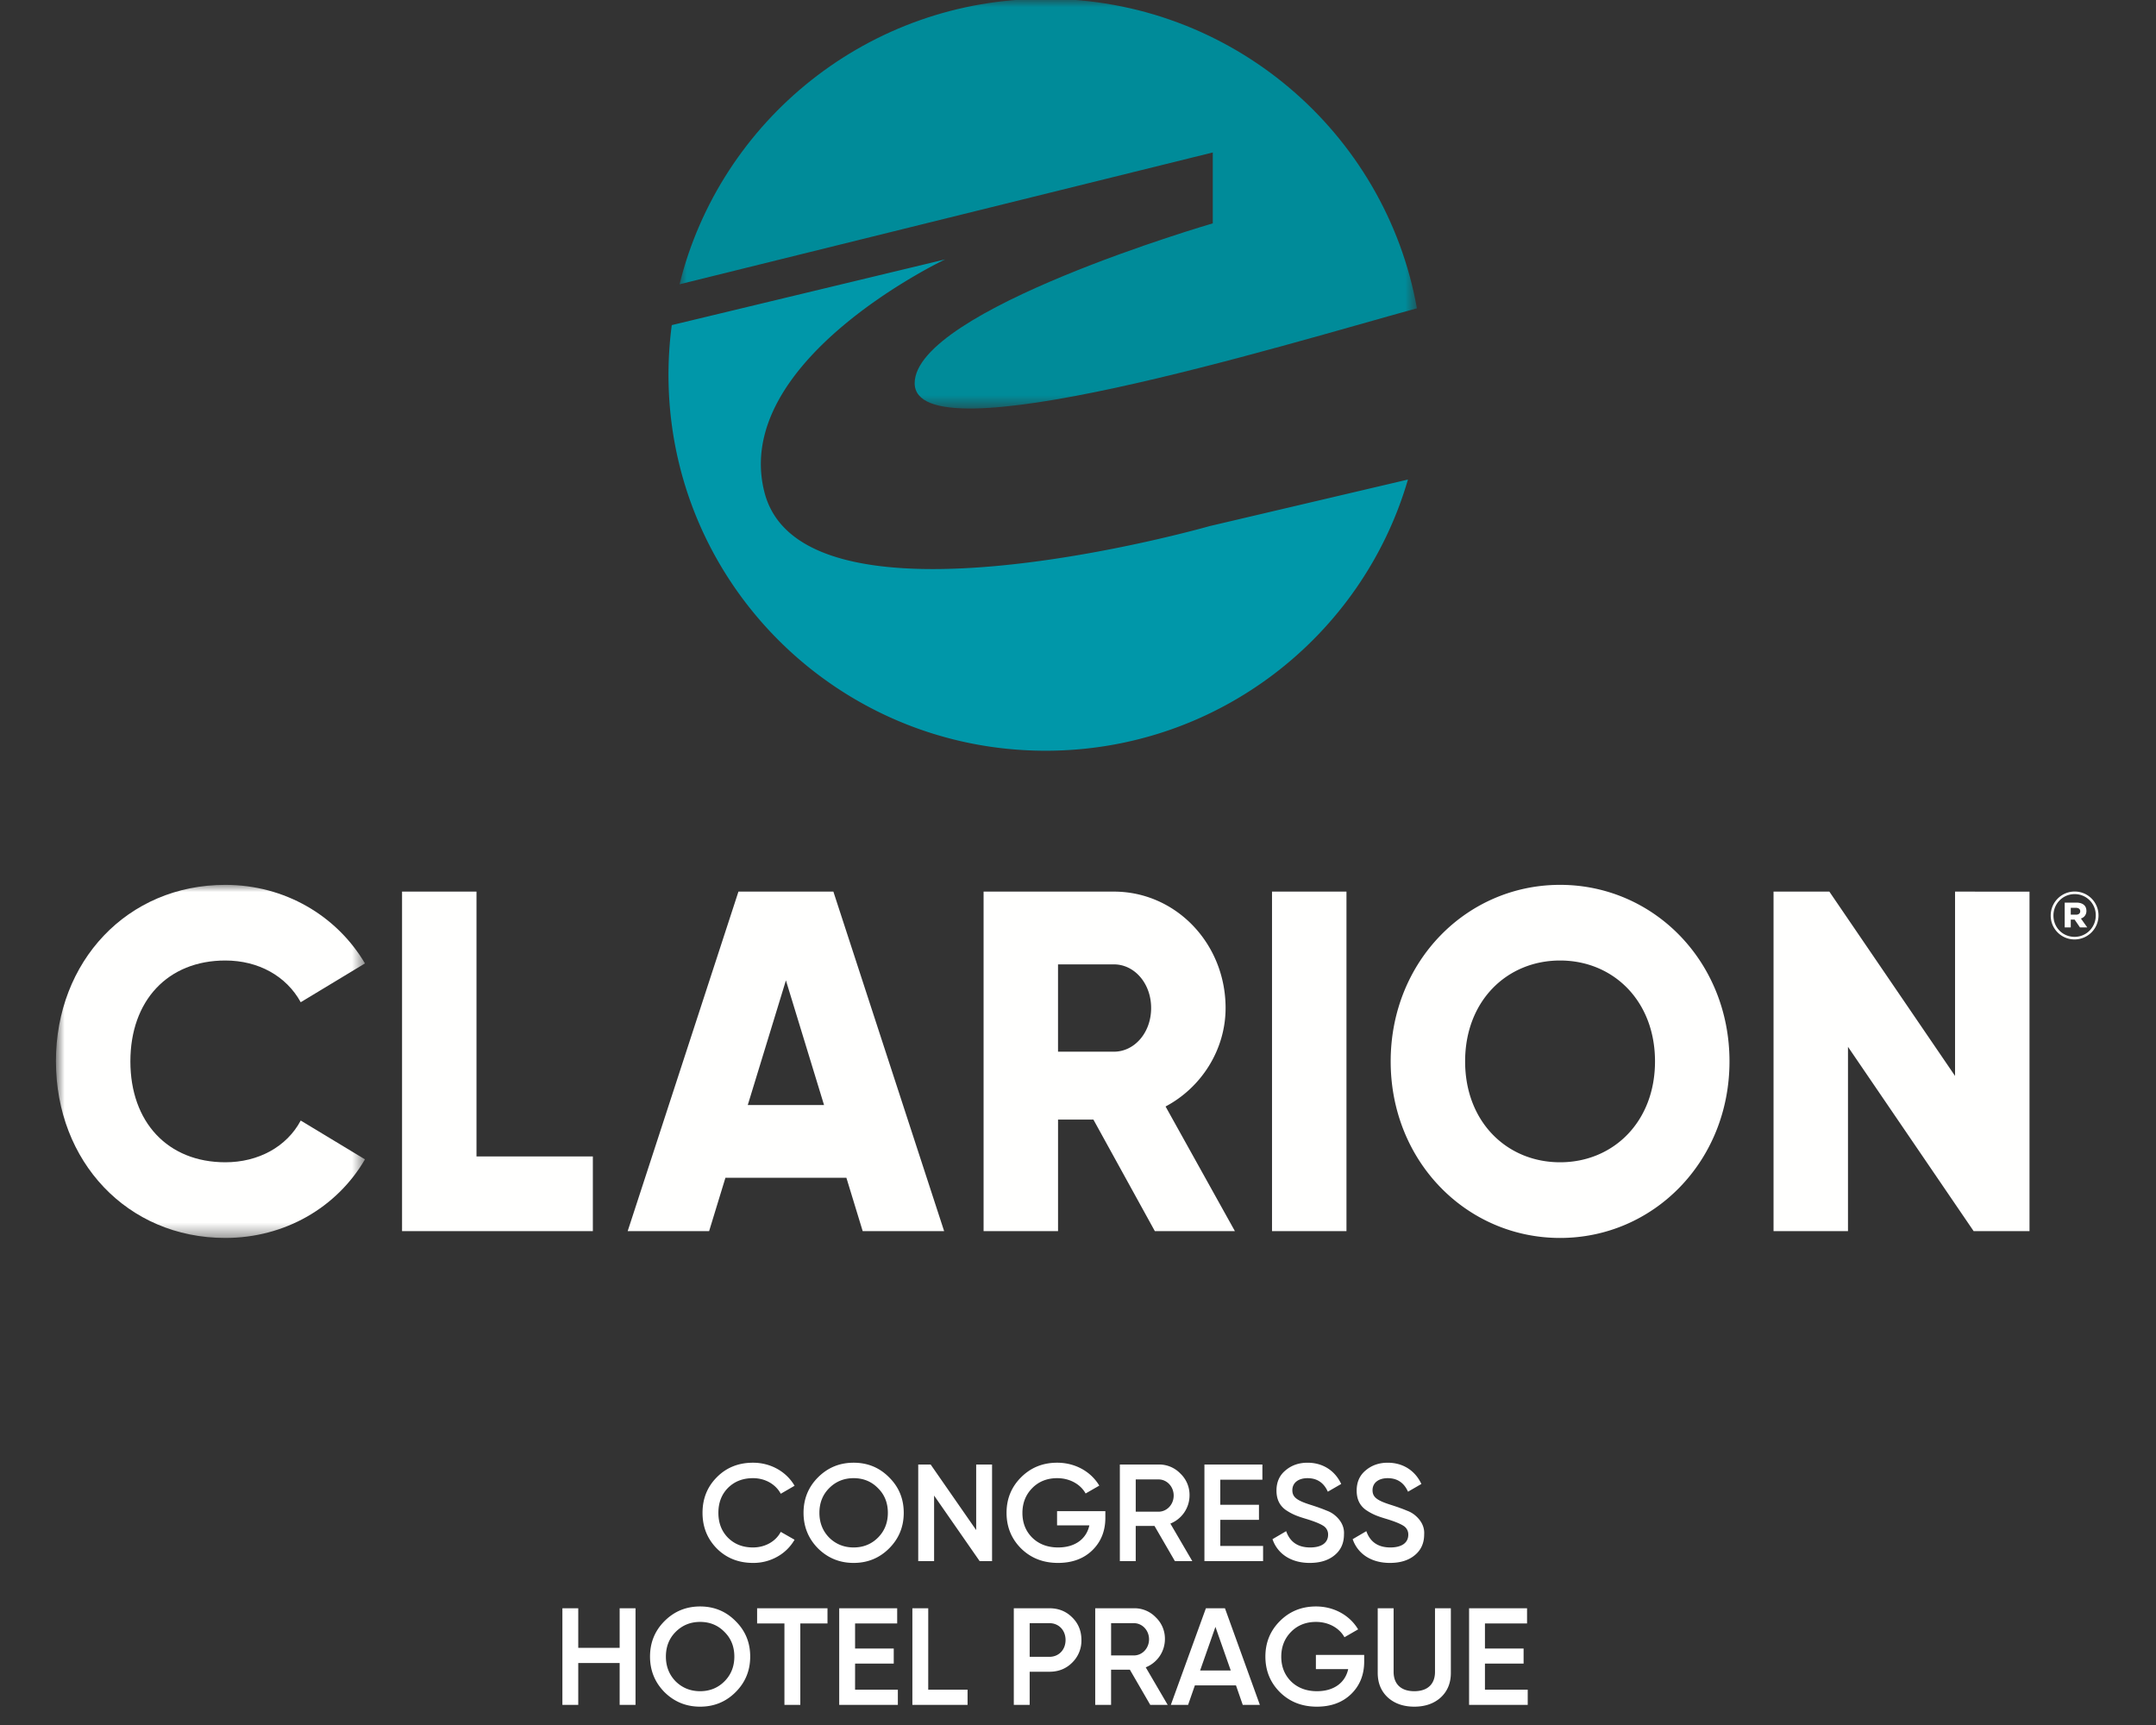 <svg width="150" height="120" viewBox="0 0 150 120" xmlns="http://www.w3.org/2000/svg" xmlns:xlink="http://www.w3.org/1999/xlink"><rect x="0" y="0" width="150" height="120" fill="#333333" stroke="none"/><defs><path id="a" d="M0 0h51.303v28.418H0z"/><path id="c" d="M0 0h21.39v24.563H0z"/></defs><g fill="none" fill-rule="evenodd"><g transform="translate(47.277)"><mask id="b" fill="#fff"><use xlink:href="#a"/></mask><path d="M37.1 10.606v4.932s-20.74 6.03-20.74 11.12c0 5.23 25.487-2.612 34.943-5.212C49.112 9.207 38.38-.083 25.473-.083 13.157-.083 2.825 8.373 0 19.777l37.1-9.171z" fill="#008B99" mask="url(#b)"/></g><path d="M84.14 36.603s-28.27 8.079-30.952-2.349c-2.357-9.162 12.57-16.209 12.57-16.209l-19.02 4.571a26.22 26.22 0 00-.229 3.455c0 14.444 11.748 26.154 26.24 26.154 11.955 0 22.04-7.968 25.206-18.865L84.14 36.603z" fill="#0097A9"/><g transform="translate(4 61.555)"><mask id="d" fill="#fff"><use xlink:href="#c"/></mask><path d="M-.11 12.28C-.11 5.332 4.845 0 11.677 0c4.113 0 7.739 2.125 9.715 5.465l-4.47 2.7c-1.002-1.823-2.945-2.902-5.245-2.902-4.014 0-6.606 2.8-6.606 7.018 0 4.216 2.592 7.018 6.606 7.018 2.3 0 4.275-1.08 5.245-2.903l4.47 2.7c-1.944 3.34-5.57 5.467-9.715 5.467-6.832 0-11.785-5.331-11.785-12.282" fill="#FFFFFE" mask="url(#d)"/></g><path fill="#FFFFFE" d="M41.247 80.448v5.197H27.972v-23.62h5.18v18.423zm16.085-3.575L54.679 68.2l-2.655 8.673h5.308zm1.555 5.06H50.47l-1.135 3.712h-5.666l7.707-23.62h6.605l7.706 23.62h-5.666l-1.134-3.712zm14.723-8.772h3.888c1.424 0 2.59-1.315 2.59-3.037s-1.166-3.037-2.59-3.037H73.61v6.074zm2.462 4.724h-2.461v7.76h-5.18v-23.62h9.067c4.305 0 7.77 3.61 7.77 8.098 0 2.9-1.684 5.533-4.176 6.85l4.824 8.67h-5.57l-4.274-7.759zm12.426 7.759h5.18V62.025h-5.18zm26.646-11.808c0-4.218-2.914-7.018-6.605-7.018-3.691 0-6.606 2.8-6.606 7.018 0 4.216 2.915 7.018 6.606 7.018s6.605-2.802 6.605-7.018m-18.39 0c0-6.95 5.276-12.281 11.785-12.281 6.508 0 11.787 5.33 11.787 12.28 0 6.952-5.28 12.283-11.787 12.283-6.509 0-11.785-5.331-11.785-12.282m44.445-11.81v23.618h-3.886l-8.743-12.822v12.822h-5.179V62.026h3.884l8.744 12.822V62.026zm3.234 1.604c.19 0 .295-.095.295-.239 0-.152-.114-.238-.295-.238h-.363v.476h.363zm-.785-.84h.813c.402 0 .697.182.697.572a.532.532 0 01-.382.534l.44.618h-.506l-.372-.541h-.268v.541h-.422V62.79zm2.161.896v-.009a1.46 1.46 0 00-1.471-1.477c-.833 0-1.473.676-1.473 1.486v.01c0 .81.63 1.476 1.473 1.476.83 0 1.471-.676 1.471-1.486zm-3.135.01v-.01a1.67 1.67 0 011.664-1.667c.935 0 1.662.753 1.662 1.658v.009a1.67 1.67 0 01-1.662 1.667 1.655 1.655 0 01-1.664-1.658z"/><path d="M52.39 108.725a3.38 3.38 0 001.69-.433 3.153 3.153 0 001.2-1.18l-.96-.548c-.345.663-1.084 1.085-1.93 1.085-.72 0-1.295-.23-1.747-.682-.441-.45-.662-1.027-.662-1.728 0-.7.22-1.277.662-1.728.452-.451 1.028-.682 1.748-.682.845 0 1.575.423 1.93 1.085l.96-.557c-.576-.989-1.67-1.603-2.89-1.603-1.008 0-1.853.336-2.516 1.008-.662.663-.998 1.488-.998 2.477 0 .99.336 1.815.998 2.487.663.662 1.508.999 2.516.999zm9.468-1.009c.682-.681 1.018-1.507 1.018-2.477s-.336-1.795-1.018-2.467c-.672-.682-1.498-1.018-2.468-1.018s-1.795.336-2.477 1.018c-.672.672-1.008 1.497-1.008 2.467s.336 1.796 1.008 2.477c.682.672 1.508 1.009 2.477 1.009.97 0 1.796-.337 2.468-1.009zm-4.167-.749c-.451-.46-.682-1.037-.682-1.728 0-.691.23-1.267.682-1.718.46-.461 1.027-.692 1.7-.692.671 0 1.238.23 1.69.692.46.45.69 1.027.69 1.718 0 .691-.23 1.268-.69 1.728-.452.452-1.019.682-1.69.682-.673 0-1.24-.23-1.7-.682zm10.225-.527l-3.168-4.561h-.864v6.72h1.104v-4.56l3.169 4.56h.864v-6.72h-1.105zm5.627-1.316v.989h2.247c-.202.931-.98 1.536-2.17 1.536-.74 0-1.344-.23-1.805-.682-.452-.45-.682-1.027-.682-1.718 0-.692.23-1.268.682-1.728.451-.461 1.037-.692 1.738-.692.873 0 1.622.423 1.977 1.066l.951-.547c-.576-.97-1.67-1.594-2.928-1.594-.999 0-1.834.336-2.516 1.018-.672.672-1.008 1.497-1.008 2.467 0 .98.336 1.805 1.008 2.477.682.672 1.536 1.009 2.573 1.009.98 0 1.776-.289 2.381-.874.605-.586.912-1.344.912-2.266v-.461h-3.36zm9.409 3.476l-1.526-2.612a2.115 2.115 0 001.334-1.949 2.05 2.05 0 00-.633-1.527 2.05 2.05 0 00-1.527-.633h-2.688v6.72h1.104v-2.448h1.306l1.42 2.449h1.21zm-2.352-5.684c.586 0 1.056.499 1.056 1.123s-.47 1.123-1.056 1.123h-1.584v-2.246H80.6zm4.301 2.813h2.689v-1.047H84.9v-1.747h2.929v-1.056h-4.033v6.72h4.081v-1.055H84.9zm6.222 2.996c.71 0 1.287-.173 1.719-.529.442-.355.662-.844.662-1.45.048-.643-.336-1.104-.69-1.382a1.852 1.852 0 00-.49-.269c-.212-.086-.375-.153-.5-.192-.115-.048-.297-.105-.557-.192-1.027-.317-1.354-.547-1.354-1.046 0-.51.413-.836 1.057-.836.662 0 1.133.317 1.411.941l.931-.538c-.432-.921-1.267-1.478-2.342-1.478-.596 0-1.105.173-1.527.528-.422.346-.634.816-.634 1.411 0 .605.221 1.047.653 1.354.451.298.768.423 1.412.615.566.172.97.336 1.19.48a.696.696 0 01.336.624c0 .528-.413.883-1.248.883-.845 0-1.402-.374-1.67-1.133l-.951.557c.355 1.027 1.296 1.652 2.592 1.652zm5.579 0c.71 0 1.286-.173 1.718-.529.442-.355.663-.844.663-1.45.048-.643-.336-1.104-.691-1.382a1.852 1.852 0 00-.49-.269c-.211-.086-.375-.153-.5-.192-.115-.048-.297-.105-.556-.192-1.028-.317-1.354-.547-1.354-1.046 0-.51.413-.836 1.056-.836.663 0 1.133.317 1.412.941l.93-.538c-.431-.921-1.267-1.478-2.342-1.478-.595 0-1.104.173-1.527.528-.422.346-.633.816-.633 1.411 0 .605.22 1.047.653 1.354.45.298.768.423 1.411.615.567.172.97.336 1.19.48a.697.697 0 01.337.624c0 .528-.413.883-1.248.883-.845 0-1.402-.374-1.671-1.133l-.95.557c.355 1.027 1.296 1.652 2.592 1.652zm-53.591 5.909h-2.88v-2.755h-1.104v6.72h1.104v-2.909h2.88v2.91h1.104v-6.721h-1.104zm8.065 3.082c.682-.681 1.018-1.507 1.018-2.477s-.336-1.795-1.018-2.467c-.672-.682-1.497-1.018-2.467-1.018s-1.796.336-2.477 1.018c-.672.672-1.008 1.497-1.008 2.467s.336 1.796 1.008 2.477c.681.672 1.507 1.009 2.477 1.009s1.795-.337 2.467-1.009zm-4.167-.749c-.45-.46-.681-1.037-.681-1.728 0-.691.23-1.267.681-1.718.461-.461 1.028-.692 1.7-.692.672 0 1.238.23 1.69.692.46.45.691 1.027.691 1.718 0 .691-.23 1.268-.691 1.728-.452.452-1.018.682-1.69.682-.672 0-1.239-.23-1.7-.682zm5.665-5.088v1.056h1.901v5.665h1.105v-5.665h1.891v-1.056zm6.817 3.85h2.689v-1.047h-2.69v-1.747h2.929v-1.056h-4.033v6.72h4.08v-1.055H59.49zm5.089-3.85h-1.104v6.72h3.84v-1.055H64.58zm5.953 0v6.72h1.104v-2.304h1.373c.634 0 1.162-.21 1.584-.633a2.13 2.13 0 00.644-1.575c0-.624-.211-1.152-.644-1.575-.422-.422-.95-.633-1.584-.633h-2.477zm1.104 3.38v-2.343h1.373c.653 0 1.124.49 1.124 1.171 0 .682-.47 1.171-1.124 1.171h-1.373zm9.602 3.341l-1.527-2.612a2.115 2.115 0 001.335-1.949 2.05 2.05 0 00-.634-1.527 2.05 2.05 0 00-1.527-.633h-2.688v6.72h1.104v-2.448h1.306l1.42 2.449h1.21zm-2.353-5.684c.586 0 1.056.499 1.056 1.123s-.47 1.123-1.056 1.123h-1.584v-2.246h1.584zm8.766 5.684l-2.429-6.721h-1.325l-2.439 6.72h1.2l.471-1.353h2.861l.47 1.354h1.191zm-3.091-5.425l1.066 3.034h-2.132l1.066-3.034zm6.989 1.949v.989h2.247c-.201.931-.979 1.536-2.17 1.536-.739 0-1.344-.23-1.805-.682-.45-.45-.681-1.027-.681-1.718 0-.692.23-1.268.681-1.728.452-.461 1.037-.692 1.738-.692.874 0 1.623.423 1.978 1.066l.95-.547c-.575-.97-1.67-1.594-2.928-1.594-.998 0-1.834.336-2.515 1.018-.672.672-1.008 1.497-1.008 2.467 0 .98.336 1.805 1.008 2.477.681.672 1.536 1.009 2.573 1.009.98 0 1.776-.289 2.381-.874.605-.586.912-1.344.912-2.266v-.461h-3.36zm4.302 1.248c0 .72.24 1.287.71 1.719.471.422 1.086.634 1.834.634.75 0 1.364-.212 1.834-.634.47-.432.71-.999.71-1.719v-4.493h-1.103v4.426c0 .816-.48 1.344-1.44 1.344s-1.44-.528-1.44-1.344v-4.426h-1.105v4.493zm7.46-.643h2.689v-1.047h-2.689v-1.747h2.929v-1.056h-4.033v6.72h4.08v-1.055h-2.976z" fill="#FFF" fill-rule="nonzero"/></g></svg>